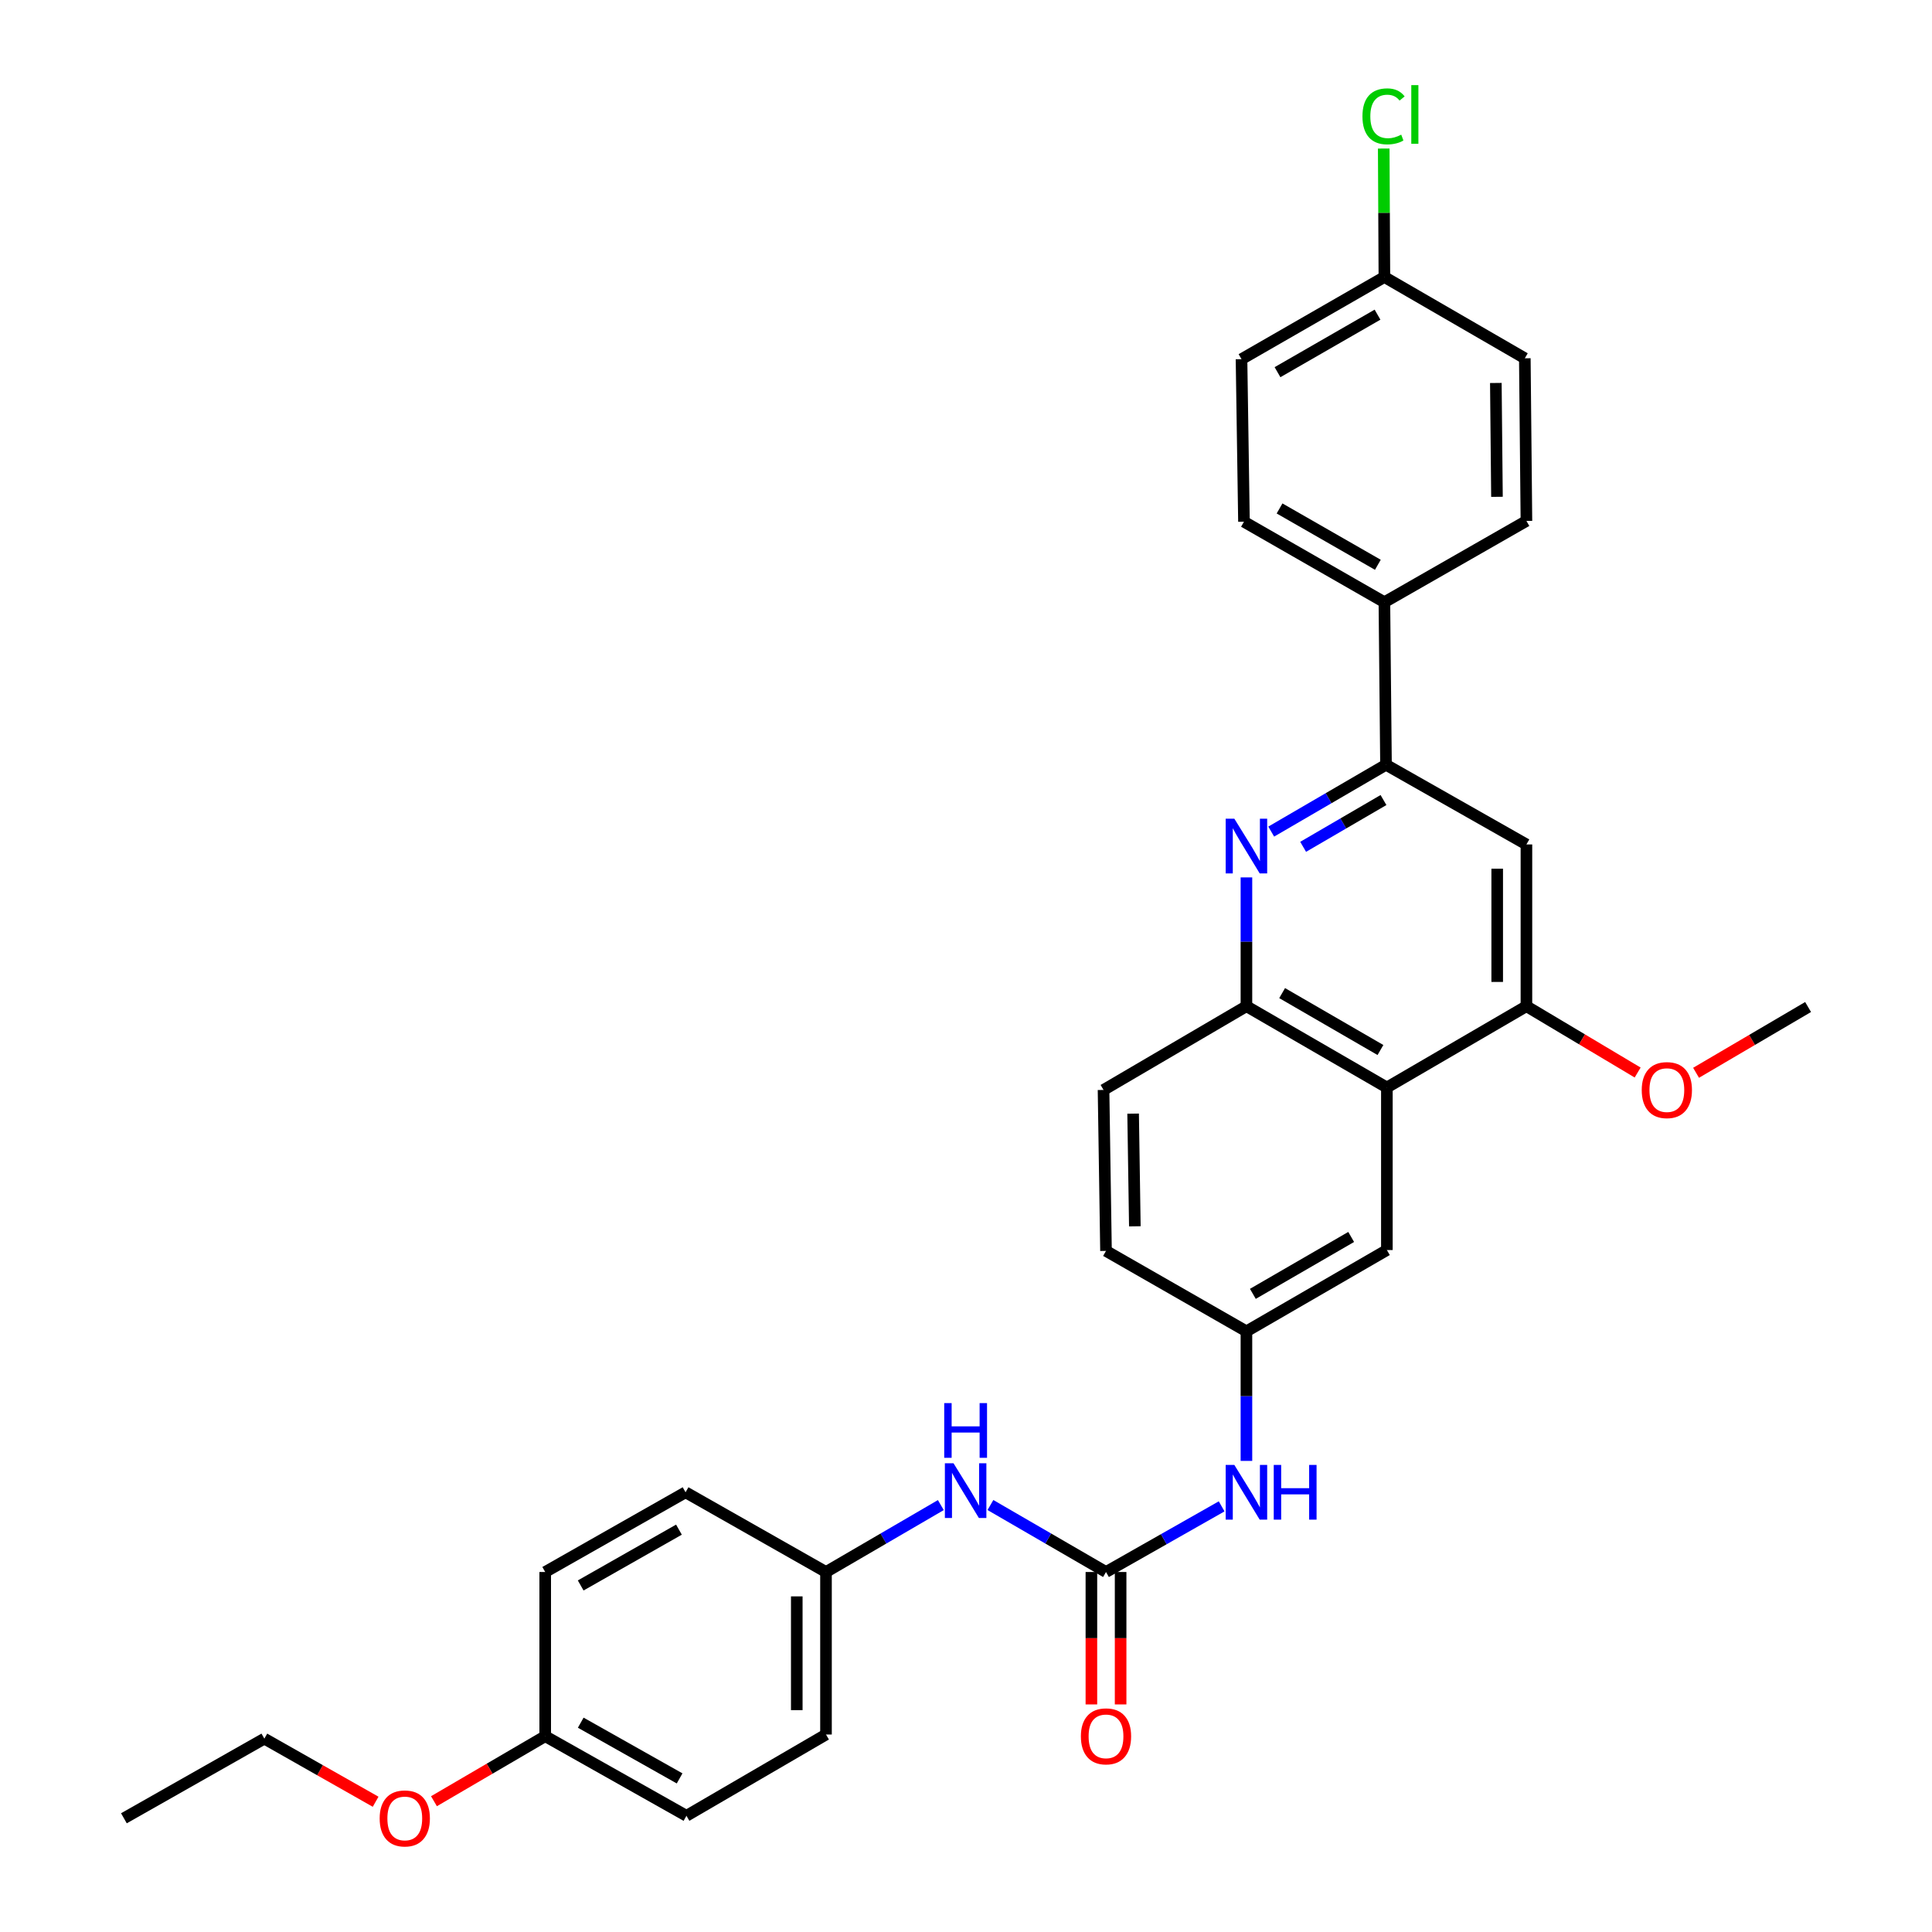 <?xml version='1.0' encoding='iso-8859-1'?>
<svg version='1.1' baseProfile='full'
              xmlns='http://www.w3.org/2000/svg'
                      xmlns:rdkit='http://www.rdkit.org/xml'
                      xmlns:xlink='http://www.w3.org/1999/xlink'
                  xml:space='preserve'
width='1000px' height='1000px' viewBox='0 0 1000 1000'>
<!-- END OF HEADER -->
<rect style='opacity:1.0;fill:#FFFFFF;stroke:none' width='1000' height='1000' x='0' y='0'> </rect>
<path class='bond-2' d='M 657.981,430.436 L 687.686,413.138' style='fill:none;fill-rule:evenodd;stroke:#0000FF;stroke-width:6px;stroke-linecap:butt;stroke-linejoin:miter;stroke-opacity:1' />
<path class='bond-2' d='M 687.686,413.138 L 717.391,395.839' style='fill:none;fill-rule:evenodd;stroke:#000000;stroke-width:6px;stroke-linecap:butt;stroke-linejoin:miter;stroke-opacity:1' />
<path class='bond-2' d='M 674.503,438.315 L 695.296,426.207' style='fill:none;fill-rule:evenodd;stroke:#0000FF;stroke-width:6px;stroke-linecap:butt;stroke-linejoin:miter;stroke-opacity:1' />
<path class='bond-2' d='M 695.296,426.207 L 716.09,414.098' style='fill:none;fill-rule:evenodd;stroke:#000000;stroke-width:6px;stroke-linecap:butt;stroke-linejoin:miter;stroke-opacity:1' />
<path class='bond-3' d='M 645.151,454.14 L 645.151,487.475' style='fill:none;fill-rule:evenodd;stroke:#0000FF;stroke-width:6px;stroke-linecap:butt;stroke-linejoin:miter;stroke-opacity:1' />
<path class='bond-3' d='M 645.151,487.475 L 645.151,520.809' style='fill:none;fill-rule:evenodd;stroke:#000000;stroke-width:6px;stroke-linecap:butt;stroke-linejoin:miter;stroke-opacity:1' />
<path class='bond-0' d='M 717.844,562.886 L 645.151,520.809' style='fill:none;fill-rule:evenodd;stroke:#000000;stroke-width:6px;stroke-linecap:butt;stroke-linejoin:miter;stroke-opacity:1' />
<path class='bond-0' d='M 714.517,543.485 L 663.631,514.032' style='fill:none;fill-rule:evenodd;stroke:#000000;stroke-width:6px;stroke-linecap:butt;stroke-linejoin:miter;stroke-opacity:1' />
<path class='bond-4' d='M 717.844,562.886 L 790.075,520.809' style='fill:none;fill-rule:evenodd;stroke:#000000;stroke-width:6px;stroke-linecap:butt;stroke-linejoin:miter;stroke-opacity:1' />
<path class='bond-9' d='M 717.844,562.886 L 717.844,647.022' style='fill:none;fill-rule:evenodd;stroke:#000000;stroke-width:6px;stroke-linecap:butt;stroke-linejoin:miter;stroke-opacity:1' />
<path class='bond-1' d='M 572.466,813.665 L 602.394,796.676' style='fill:none;fill-rule:evenodd;stroke:#000000;stroke-width:6px;stroke-linecap:butt;stroke-linejoin:miter;stroke-opacity:1' />
<path class='bond-1' d='M 602.394,796.676 L 632.322,779.687' style='fill:none;fill-rule:evenodd;stroke:#0000FF;stroke-width:6px;stroke-linecap:butt;stroke-linejoin:miter;stroke-opacity:1' />
<path class='bond-7' d='M 572.466,813.665 L 542.556,796.331' style='fill:none;fill-rule:evenodd;stroke:#000000;stroke-width:6px;stroke-linecap:butt;stroke-linejoin:miter;stroke-opacity:1' />
<path class='bond-7' d='M 542.556,796.331 L 512.646,778.996' style='fill:none;fill-rule:evenodd;stroke:#0000FF;stroke-width:6px;stroke-linecap:butt;stroke-linejoin:miter;stroke-opacity:1' />
<path class='bond-11' d='M 564.905,813.665 L 564.905,847.936' style='fill:none;fill-rule:evenodd;stroke:#000000;stroke-width:6px;stroke-linecap:butt;stroke-linejoin:miter;stroke-opacity:1' />
<path class='bond-11' d='M 564.905,847.936 L 564.905,882.206' style='fill:none;fill-rule:evenodd;stroke:#FF0000;stroke-width:6px;stroke-linecap:butt;stroke-linejoin:miter;stroke-opacity:1' />
<path class='bond-11' d='M 580.028,813.665 L 580.028,847.936' style='fill:none;fill-rule:evenodd;stroke:#000000;stroke-width:6px;stroke-linecap:butt;stroke-linejoin:miter;stroke-opacity:1' />
<path class='bond-11' d='M 580.028,847.936 L 580.028,882.206' style='fill:none;fill-rule:evenodd;stroke:#FF0000;stroke-width:6px;stroke-linecap:butt;stroke-linejoin:miter;stroke-opacity:1' />
<path class='bond-5' d='M 717.391,395.839 L 790.075,437.084' style='fill:none;fill-rule:evenodd;stroke:#000000;stroke-width:6px;stroke-linecap:butt;stroke-linejoin:miter;stroke-opacity:1' />
<path class='bond-8' d='M 717.391,395.839 L 716.559,311.703' style='fill:none;fill-rule:evenodd;stroke:#000000;stroke-width:6px;stroke-linecap:butt;stroke-linejoin:miter;stroke-opacity:1' />
<path class='bond-12' d='M 645.151,520.809 L 571.189,564.154' style='fill:none;fill-rule:evenodd;stroke:#000000;stroke-width:6px;stroke-linecap:butt;stroke-linejoin:miter;stroke-opacity:1' />
<path class='bond-16' d='M 790.075,520.809 L 818.86,537.975' style='fill:none;fill-rule:evenodd;stroke:#000000;stroke-width:6px;stroke-linecap:butt;stroke-linejoin:miter;stroke-opacity:1' />
<path class='bond-16' d='M 818.86,537.975 L 847.644,555.14' style='fill:none;fill-rule:evenodd;stroke:#FF0000;stroke-width:6px;stroke-linecap:butt;stroke-linejoin:miter;stroke-opacity:1' />
<path class='bond-31' d='M 790.075,520.809 L 790.075,437.084' style='fill:none;fill-rule:evenodd;stroke:#000000;stroke-width:6px;stroke-linecap:butt;stroke-linejoin:miter;stroke-opacity:1' />
<path class='bond-31' d='M 774.952,508.25 L 774.952,449.643' style='fill:none;fill-rule:evenodd;stroke:#000000;stroke-width:6px;stroke-linecap:butt;stroke-linejoin:miter;stroke-opacity:1' />
<path class='bond-6' d='M 645.151,756.161 L 645.151,722.63' style='fill:none;fill-rule:evenodd;stroke:#0000FF;stroke-width:6px;stroke-linecap:butt;stroke-linejoin:miter;stroke-opacity:1' />
<path class='bond-6' d='M 645.151,722.63 L 645.151,689.099' style='fill:none;fill-rule:evenodd;stroke:#000000;stroke-width:6px;stroke-linecap:butt;stroke-linejoin:miter;stroke-opacity:1' />
<path class='bond-15' d='M 486.976,779.031 L 457.255,796.348' style='fill:none;fill-rule:evenodd;stroke:#0000FF;stroke-width:6px;stroke-linecap:butt;stroke-linejoin:miter;stroke-opacity:1' />
<path class='bond-15' d='M 457.255,796.348 L 427.534,813.665' style='fill:none;fill-rule:evenodd;stroke:#000000;stroke-width:6px;stroke-linecap:butt;stroke-linejoin:miter;stroke-opacity:1' />
<path class='bond-13' d='M 716.559,311.703 L 643.874,270.046' style='fill:none;fill-rule:evenodd;stroke:#000000;stroke-width:6px;stroke-linecap:butt;stroke-linejoin:miter;stroke-opacity:1' />
<path class='bond-13' d='M 713.176,292.333 L 662.297,263.173' style='fill:none;fill-rule:evenodd;stroke:#000000;stroke-width:6px;stroke-linecap:butt;stroke-linejoin:miter;stroke-opacity:1' />
<path class='bond-14' d='M 716.559,311.703 L 790.075,269.634' style='fill:none;fill-rule:evenodd;stroke:#000000;stroke-width:6px;stroke-linecap:butt;stroke-linejoin:miter;stroke-opacity:1' />
<path class='bond-32' d='M 717.844,647.022 L 645.151,689.099' style='fill:none;fill-rule:evenodd;stroke:#000000;stroke-width:6px;stroke-linecap:butt;stroke-linejoin:miter;stroke-opacity:1' />
<path class='bond-32' d='M 699.364,640.245 L 648.479,669.699' style='fill:none;fill-rule:evenodd;stroke:#000000;stroke-width:6px;stroke-linecap:butt;stroke-linejoin:miter;stroke-opacity:1' />
<path class='bond-10' d='M 645.151,689.099 L 572.466,647.468' style='fill:none;fill-rule:evenodd;stroke:#000000;stroke-width:6px;stroke-linecap:butt;stroke-linejoin:miter;stroke-opacity:1' />
<path class='bond-17' d='M 571.189,564.154 L 572.466,647.468' style='fill:none;fill-rule:evenodd;stroke:#000000;stroke-width:6px;stroke-linecap:butt;stroke-linejoin:miter;stroke-opacity:1' />
<path class='bond-17' d='M 586.502,576.42 L 587.396,634.739' style='fill:none;fill-rule:evenodd;stroke:#000000;stroke-width:6px;stroke-linecap:butt;stroke-linejoin:miter;stroke-opacity:1' />
<path class='bond-20' d='M 643.874,270.046 L 642.605,185.909' style='fill:none;fill-rule:evenodd;stroke:#000000;stroke-width:6px;stroke-linecap:butt;stroke-linejoin:miter;stroke-opacity:1' />
<path class='bond-21' d='M 790.075,269.634 L 789.244,185.447' style='fill:none;fill-rule:evenodd;stroke:#000000;stroke-width:6px;stroke-linecap:butt;stroke-linejoin:miter;stroke-opacity:1' />
<path class='bond-21' d='M 774.828,257.156 L 774.246,198.225' style='fill:none;fill-rule:evenodd;stroke:#000000;stroke-width:6px;stroke-linecap:butt;stroke-linejoin:miter;stroke-opacity:1' />
<path class='bond-23' d='M 427.534,813.665 L 354.849,772.404' style='fill:none;fill-rule:evenodd;stroke:#000000;stroke-width:6px;stroke-linecap:butt;stroke-linejoin:miter;stroke-opacity:1' />
<path class='bond-24' d='M 427.534,813.665 L 427.534,897.785' style='fill:none;fill-rule:evenodd;stroke:#000000;stroke-width:6px;stroke-linecap:butt;stroke-linejoin:miter;stroke-opacity:1' />
<path class='bond-24' d='M 412.41,826.283 L 412.41,885.167' style='fill:none;fill-rule:evenodd;stroke:#000000;stroke-width:6px;stroke-linecap:butt;stroke-linejoin:miter;stroke-opacity:1' />
<path class='bond-29' d='M 877.88,555.277 L 906.872,538.253' style='fill:none;fill-rule:evenodd;stroke:#FF0000;stroke-width:6px;stroke-linecap:butt;stroke-linejoin:miter;stroke-opacity:1' />
<path class='bond-29' d='M 906.872,538.253 L 935.865,521.229' style='fill:none;fill-rule:evenodd;stroke:#000000;stroke-width:6px;stroke-linecap:butt;stroke-linejoin:miter;stroke-opacity:1' />
<path class='bond-18' d='M 716.559,143.379 L 789.244,185.447' style='fill:none;fill-rule:evenodd;stroke:#000000;stroke-width:6px;stroke-linecap:butt;stroke-linejoin:miter;stroke-opacity:1' />
<path class='bond-22' d='M 716.559,143.379 L 716.386,110.133' style='fill:none;fill-rule:evenodd;stroke:#000000;stroke-width:6px;stroke-linecap:butt;stroke-linejoin:miter;stroke-opacity:1' />
<path class='bond-22' d='M 716.386,110.133 L 716.214,76.886' style='fill:none;fill-rule:evenodd;stroke:#00CC00;stroke-width:6px;stroke-linecap:butt;stroke-linejoin:miter;stroke-opacity:1' />
<path class='bond-33' d='M 716.559,143.379 L 642.605,185.909' style='fill:none;fill-rule:evenodd;stroke:#000000;stroke-width:6px;stroke-linecap:butt;stroke-linejoin:miter;stroke-opacity:1' />
<path class='bond-33' d='M 713.005,162.869 L 661.238,192.64' style='fill:none;fill-rule:evenodd;stroke:#000000;stroke-width:6px;stroke-linecap:butt;stroke-linejoin:miter;stroke-opacity:1' />
<path class='bond-19' d='M 282.198,898.651 L 355.303,939.853' style='fill:none;fill-rule:evenodd;stroke:#000000;stroke-width:6px;stroke-linecap:butt;stroke-linejoin:miter;stroke-opacity:1' />
<path class='bond-19' d='M 300.589,891.656 L 351.762,920.498' style='fill:none;fill-rule:evenodd;stroke:#000000;stroke-width:6px;stroke-linecap:butt;stroke-linejoin:miter;stroke-opacity:1' />
<path class='bond-27' d='M 282.198,898.651 L 253.408,915.48' style='fill:none;fill-rule:evenodd;stroke:#000000;stroke-width:6px;stroke-linecap:butt;stroke-linejoin:miter;stroke-opacity:1' />
<path class='bond-27' d='M 253.408,915.48 L 224.618,932.309' style='fill:none;fill-rule:evenodd;stroke:#FF0000;stroke-width:6px;stroke-linecap:butt;stroke-linejoin:miter;stroke-opacity:1' />
<path class='bond-34' d='M 282.198,898.651 L 282.198,813.665' style='fill:none;fill-rule:evenodd;stroke:#000000;stroke-width:6px;stroke-linecap:butt;stroke-linejoin:miter;stroke-opacity:1' />
<path class='bond-25' d='M 354.849,772.404 L 282.198,813.665' style='fill:none;fill-rule:evenodd;stroke:#000000;stroke-width:6px;stroke-linecap:butt;stroke-linejoin:miter;stroke-opacity:1' />
<path class='bond-25' d='M 351.42,791.743 L 300.564,820.627' style='fill:none;fill-rule:evenodd;stroke:#000000;stroke-width:6px;stroke-linecap:butt;stroke-linejoin:miter;stroke-opacity:1' />
<path class='bond-26' d='M 427.534,897.785 L 355.303,939.853' style='fill:none;fill-rule:evenodd;stroke:#000000;stroke-width:6px;stroke-linecap:butt;stroke-linejoin:miter;stroke-opacity:1' />
<path class='bond-28' d='M 194.424,932.582 L 165.626,916.251' style='fill:none;fill-rule:evenodd;stroke:#FF0000;stroke-width:6px;stroke-linecap:butt;stroke-linejoin:miter;stroke-opacity:1' />
<path class='bond-28' d='M 165.626,916.251 L 136.828,899.919' style='fill:none;fill-rule:evenodd;stroke:#000000;stroke-width:6px;stroke-linecap:butt;stroke-linejoin:miter;stroke-opacity:1' />
<path class='bond-30' d='M 136.828,899.919 L 64.135,941.139' style='fill:none;fill-rule:evenodd;stroke:#000000;stroke-width:6px;stroke-linecap:butt;stroke-linejoin:miter;stroke-opacity:1' />
<path  class='atom-0' d='M 638.891 423.748
L 648.171 438.748
Q 649.091 440.228, 650.571 442.908
Q 652.051 445.588, 652.131 445.748
L 652.131 423.748
L 655.891 423.748
L 655.891 452.068
L 652.011 452.068
L 642.051 435.668
Q 640.891 433.748, 639.651 431.548
Q 638.451 429.348, 638.091 428.668
L 638.091 452.068
L 634.411 452.068
L 634.411 423.748
L 638.891 423.748
' fill='#0000FF'/>
<path  class='atom-7' d='M 638.891 758.244
L 648.171 773.244
Q 649.091 774.724, 650.571 777.404
Q 652.051 780.084, 652.131 780.244
L 652.131 758.244
L 655.891 758.244
L 655.891 786.564
L 652.011 786.564
L 642.051 770.164
Q 640.891 768.244, 639.651 766.044
Q 638.451 763.844, 638.091 763.164
L 638.091 786.564
L 634.411 786.564
L 634.411 758.244
L 638.891 758.244
' fill='#0000FF'/>
<path  class='atom-7' d='M 659.291 758.244
L 663.131 758.244
L 663.131 770.284
L 677.611 770.284
L 677.611 758.244
L 681.451 758.244
L 681.451 786.564
L 677.611 786.564
L 677.611 773.484
L 663.131 773.484
L 663.131 786.564
L 659.291 786.564
L 659.291 758.244
' fill='#0000FF'/>
<path  class='atom-8' d='M 493.547 757.395
L 502.827 772.395
Q 503.747 773.875, 505.227 776.555
Q 506.707 779.235, 506.787 779.395
L 506.787 757.395
L 510.547 757.395
L 510.547 785.715
L 506.667 785.715
L 496.707 769.315
Q 495.547 767.395, 494.307 765.195
Q 493.107 762.995, 492.747 762.315
L 492.747 785.715
L 489.067 785.715
L 489.067 757.395
L 493.547 757.395
' fill='#0000FF'/>
<path  class='atom-8' d='M 488.727 726.243
L 492.567 726.243
L 492.567 738.283
L 507.047 738.283
L 507.047 726.243
L 510.887 726.243
L 510.887 754.563
L 507.047 754.563
L 507.047 741.483
L 492.567 741.483
L 492.567 754.563
L 488.727 754.563
L 488.727 726.243
' fill='#0000FF'/>
<path  class='atom-12' d='M 559.466 898.731
Q 559.466 891.931, 562.826 888.131
Q 566.186 884.331, 572.466 884.331
Q 578.746 884.331, 582.106 888.131
Q 585.466 891.931, 585.466 898.731
Q 585.466 905.611, 582.066 909.531
Q 578.666 913.411, 572.466 913.411
Q 566.226 913.411, 562.826 909.531
Q 559.466 905.651, 559.466 898.731
M 572.466 910.211
Q 576.786 910.211, 579.106 907.331
Q 581.466 904.411, 581.466 898.731
Q 581.466 893.171, 579.106 890.371
Q 576.786 887.531, 572.466 887.531
Q 568.146 887.531, 565.786 890.331
Q 563.466 893.131, 563.466 898.731
Q 563.466 904.451, 565.786 907.331
Q 568.146 910.211, 572.466 910.211
' fill='#FF0000'/>
<path  class='atom-17' d='M 849.76 564.234
Q 849.76 557.434, 853.12 553.634
Q 856.48 549.834, 862.76 549.834
Q 869.04 549.834, 872.4 553.634
Q 875.76 557.434, 875.76 564.234
Q 875.76 571.114, 872.36 575.034
Q 868.96 578.914, 862.76 578.914
Q 856.52 578.914, 853.12 575.034
Q 849.76 571.154, 849.76 564.234
M 862.76 575.714
Q 867.08 575.714, 869.4 572.834
Q 871.76 569.914, 871.76 564.234
Q 871.76 558.674, 869.4 555.874
Q 867.08 553.034, 862.76 553.034
Q 858.44 553.034, 856.08 555.834
Q 853.76 558.634, 853.76 564.234
Q 853.76 569.954, 856.08 572.834
Q 858.44 575.714, 862.76 575.714
' fill='#FF0000'/>
<path  class='atom-23' d='M 705.202 60.222
Q 705.202 53.182, 708.482 49.502
Q 711.802 45.782, 718.082 45.782
Q 723.922 45.782, 727.042 49.903
L 724.402 52.062
Q 722.122 49.062, 718.082 49.062
Q 713.802 49.062, 711.522 51.943
Q 709.282 54.782, 709.282 60.222
Q 709.282 65.823, 711.602 68.703
Q 713.962 71.582, 718.522 71.582
Q 721.642 71.582, 725.282 69.703
L 726.402 72.703
Q 724.922 73.662, 722.682 74.222
Q 720.442 74.782, 717.962 74.782
Q 711.802 74.782, 708.482 71.022
Q 705.202 67.263, 705.202 60.222
' fill='#00CC00'/>
<path  class='atom-23' d='M 730.482 44.062
L 734.162 44.062
L 734.162 74.422
L 730.482 74.422
L 730.482 44.062
' fill='#00CC00'/>
<path  class='atom-28' d='M 196.513 941.219
Q 196.513 934.419, 199.873 930.619
Q 203.233 926.819, 209.513 926.819
Q 215.793 926.819, 219.153 930.619
Q 222.513 934.419, 222.513 941.219
Q 222.513 948.099, 219.113 952.019
Q 215.713 955.899, 209.513 955.899
Q 203.273 955.899, 199.873 952.019
Q 196.513 948.139, 196.513 941.219
M 209.513 952.699
Q 213.833 952.699, 216.153 949.819
Q 218.513 946.899, 218.513 941.219
Q 218.513 935.659, 216.153 932.859
Q 213.833 930.019, 209.513 930.019
Q 205.193 930.019, 202.833 932.819
Q 200.513 935.619, 200.513 941.219
Q 200.513 946.939, 202.833 949.819
Q 205.193 952.699, 209.513 952.699
' fill='#FF0000'/>
</svg>
